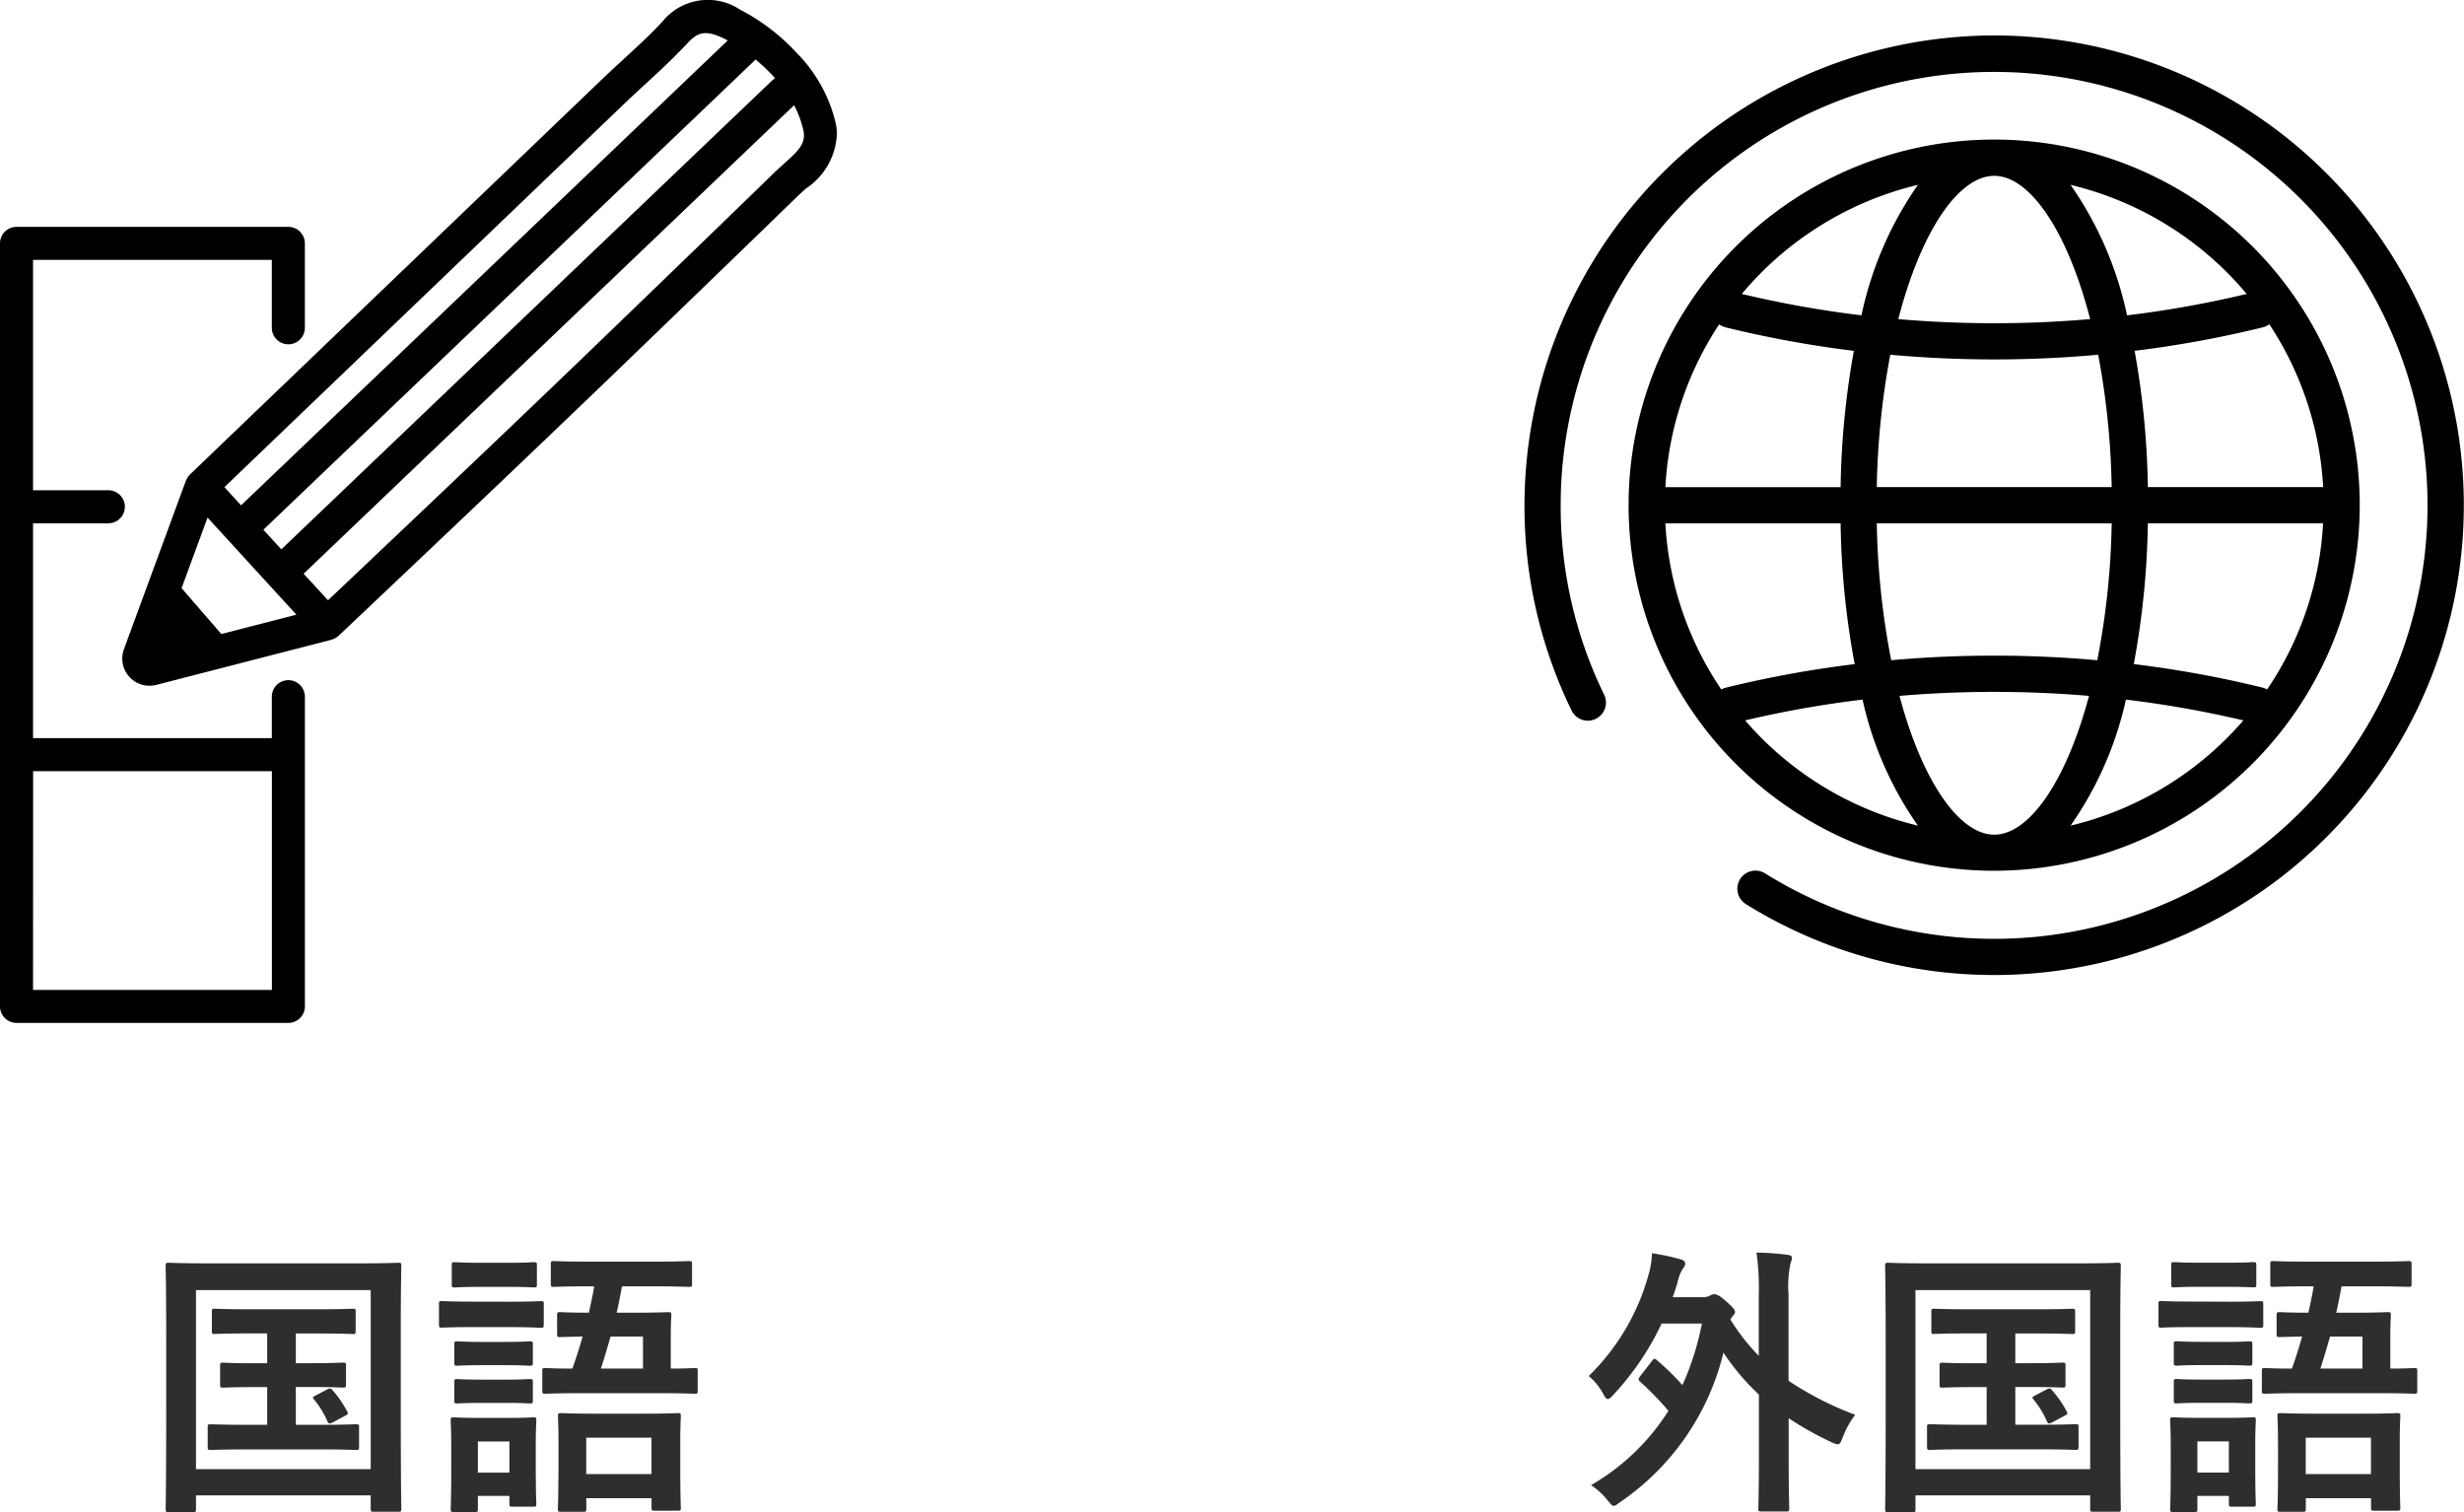 <svg height="85.296" viewBox="0 0 139 85.296" width="139" xmlns="http://www.w3.org/2000/svg" xmlns:xlink="http://www.w3.org/1999/xlink"><clipPath id="a"><path d="m0 0h47.218v57.705h-47.218z"/></clipPath><clipPath id="b"><path d="m0 0h53v53h-53z"/></clipPath><path d="m-7.312-7.1v-1.68h1.168c1.456 0 1.952.032 2.048.032.144 0 .16-.016.16-.176v-1.076c0-.16-.016-.176-.16-.176-.1 0-.592.032-2.048.032h-3.712c-1.44 0-1.936-.032-2.032-.032-.144 0-.16.016-.16.176v1.072c0 .16.016.176.16.176.1 0 .592-.032 2.032-.032h.928v1.684h-.624c-1.312 0-1.76-.032-1.856-.032-.16 0-.176.016-.176.176v1.056c0 .16.016.176.176.176.1 0 .544-.032 1.856-.032h.624v2.128h-1.1c-1.488 0-1.968-.032-2.064-.032-.176 0-.192.016-.192.176v1.1c0 .16.016.176.192.176.1 0 .576-.032 2.064-.032h4.028c1.488 0 1.968.032 2.064.032.176 0 .192-.016.192-.176v-1.1c0-.16-.016-.176-.192-.176-.1 0-.576.032-2.064.032h-1.312v-2.132h.832c1.28 0 1.728.032 1.824.032.16 0 .176-.016.176-.176v-1.056c0-.16-.016-.176-.176-.176-.1 0-.544.032-1.824.032zm1.152 1.8c-.176.1-.24.112-.128.24a5.05 5.05 0 0 1 .736 1.184c.08.176.112.224.32.112l.688-.368c.192-.1.192-.128.128-.256a6.261 6.261 0 0 0 -.784-1.148c-.128-.144-.16-.176-.32-.1zm-6.96 6.6c.16 0 .176-.016.176-.176v-.772h9.856v.748c0 .16.016.176.176.176h1.376c.16 0 .176-.016.176-.176 0-.1-.032-1.184-.032-6.144v-3.708c0-2.624.032-3.744.032-3.84 0-.16-.016-.176-.176-.176-.112 0-.64.032-2.128.032h-8.688c-1.488 0-2.016-.032-2.128-.032-.16 0-.176.016-.176.176 0 .1.032 1.216.032 4.384v3.184c0 4.96-.032 6.032-.032 6.144 0 .16.016.176.176.176zm.176-12.528h9.856v10.1h-9.856zm22.464-.212c-.08.5-.192.992-.3 1.488-1.12 0-1.536-.032-1.616-.032-.16 0-.176.016-.176.192v1.04c0 .16.016.176.176.176.08 0 .416-.016 1.264-.032-.18.624-.368 1.232-.58 1.808-1.04 0-1.44-.032-1.52-.032-.16 0-.176.016-.176.176v1.1c0 .16.016.176.176.176.1 0 .608-.032 2.112-.032h4.208c1.488 0 2.016.032 2.112.032.144 0 .16-.016.16-.176v-1.1c0-.16-.016-.176-.16-.176-.08 0-.448.032-1.36.032v-1.84c0-.752.032-1.072.032-1.152 0-.176-.016-.192-.192-.192-.08 0-.528.032-1.792.032h-1.1c.112-.48.208-.976.3-1.488h1.744c1.44 0 1.936.032 2.032.032.16 0 .176-.016.176-.176v-1.088c0-.176-.016-.192-.176-.192-.1 0-.592.032-2.032.032h-3.568c-1.44 0-1.936-.032-2.016-.032-.16 0-.176.016-.176.192v1.088c0 .16.016.176.176.176.08 0 .576-.032 2.016-.032zm2.752 2.832v1.808h-2.372c.192-.592.368-1.2.544-1.808zm-3.372 9.888c.16 0 .176-.016.176-.192v-.576h3.68v.528c0 .16.016.176.176.176h1.3c.16 0 .176-.016.176-.176 0-.1-.032-.5-.032-2.5v-1.26c0-.864.032-1.28.032-1.392 0-.16-.016-.176-.176-.176-.1 0-.56.032-1.9.032h-2.78c-1.344 0-1.792-.032-1.9-.032-.16 0-.176.016-.176.176 0 .112.032.528.032 1.6v1.088c-.008 2.032-.036 2.416-.036 2.512 0 .176.016.192.176.192zm.172-4.18h3.68v2.052h-3.68zm-2.848.26c0-.752.032-1.136.032-1.232 0-.16-.016-.176-.176-.176-.112 0-.432.032-1.472.032h-1.536c-1.024 0-1.36-.032-1.456-.032-.176 0-.192.016-.192.176 0 .112.032.5.032 1.5v1.072c0 1.936-.032 2.3-.032 2.416 0 .16.016.176.192.176h1.168c.16 0 .176-.016.176-.176v-.732h1.776v.432c0 .16.016.176.176.176h1.168c.16 0 .176-.016.176-.176 0-.1-.032-.448-.032-2.3zm-1.488-.048v1.76h-1.776v-1.76zm-2.1-7.888c-1.216 0-1.616-.032-1.712-.032-.144 0-.16.016-.16.176v1.132c0 .176.016.192.16.192.1 0 .5-.032 1.712-.032h2.148c1.216.004 1.616.04 1.716.04.16 0 .176-.016.176-.192v-1.136c0-.16-.016-.176-.176-.176-.1 0-.5.032-1.712.032zm.48-2.192c-1.04 0-1.36-.032-1.456-.032-.16 0-.176.016-.176.176v1.072c0 .16.016.176.176.176.1 0 .416-.032 1.456-.032h1.54c1.04 0 1.344.032 1.44.032.176 0 .192-.016.192-.176v-1.072c0-.16-.016-.176-.192-.176-.1 0-.4.032-1.44.032zm.048 6.592c-.976 0-1.264-.032-1.36-.032-.16 0-.176.016-.176.176v1.04c0 .144.016.16.176.16.1 0 .384-.032 1.36-.032h1.36c.976 0 1.248.032 1.344.032.176 0 .192-.016.192-.16v-1.04c0-.16-.016-.176-.192-.176-.1 0-.368.032-1.344.032zm0-2.128c-.976 0-1.264-.032-1.36-.032-.16 0-.176.016-.176.176v1.024c0 .16.016.176.176.176.1 0 .384-.032 1.36-.032h1.36c.976 0 1.248.032 1.344.032.176 0 .192-.016.192-.176v-1.024c0-.16-.016-.176-.192-.176-.1 0-.368.032-1.344.032z" fill="#2e2e2e" transform="translate(24 84)"/><g clip-path="url(#a)"><path d="m16.266 56.7a.932.932 0 0 0 -.932.932v2.338h-13.47v-12.12h4.247a.932.932 0 1 0 0-1.864h-4.247v-12.993h13.47v3.829a.932.932 0 1 0 1.864 0v-4.761a.932.932 0 0 0 -.932-.932h-15.334a.932.932 0 0 0 -.932.932v43.039a.933.933 0 0 0 .932.932h15.334a.933.933 0 0 0 .934-.932v-17.468a.933.933 0 0 0 -.932-.932m-14.4 5.134h13.47v12.339h-13.474z" transform="translate(0 -18.332)"/><path d="m57.082 7.421a3.534 3.534 0 0 0 -.082-.535 8.367 8.367 0 0 0 -2.176-3.894 11.7 11.7 0 0 0 -3.224-2.461 3.283 3.283 0 0 0 -4.334.659c-.7.759-1.5 1.493-2.272 2.2-.411.379-.822.756-1.221 1.14l-9.421 9.034-13.763 13.2c-.012.012-.021.026-.032.039a.9.9 0 0 0 -.091.109c-.013.019-.023.039-.034.059a.912.912 0 0 0 -.06.118c0 .009-.009.017-.013.026l-3.5 9.518a1.536 1.536 0 0 0 1.08 2.006 1.509 1.509 0 0 0 .359.043 1.693 1.693 0 0 0 .375-.044l9.888-2.549c.011 0 .021-.009.032-.013a.857.857 0 0 0 .152-.06c.016-.008.032-.014.047-.023a.929.929 0 0 0 .166-.119l.005-.006h.005s3.365-3.179 7.228-6.849l2.389-2.271c1.947-1.855 3.874-3.7 5.437-5.2q3.824-3.685 7.641-7.377 1.585-1.534 3.169-3.071c.165-.161.338-.314.507-.466a3.887 3.887 0 0 0 1.747-3.208m-3.613-3.149c.044.046.083.093.125.139a.9.9 0 0 0 -.171.127l-27.684 26.445-1.013-1.107 27.77-26.524a12.087 12.087 0 0 1 .977.92m-33.361 28.9 1.464-3.98 5.012 5.476-4.235 1.091zm24.947-27.3c.391-.374.791-.743 1.193-1.113.8-.734 1.623-1.494 2.376-2.306.591-.636 1.018-.812 2.139-.257.051.025.1.055.154.082l-27.454 26.222-.939-1.026zm9.035 3.361c-.189.169-.381.34-.565.519q-1.581 1.536-3.166 3.069-3.815 3.691-7.638 7.374c-1.561 1.5-3.485 3.342-5.429 5.194l-2.388 2.271c-2.816 2.675-5.361 5.084-6.536 6.195l-1.376-1.496 27.67-26.429a5.838 5.838 0 0 1 .513 1.373 1.681 1.681 0 0 1 .039.25c.044.6-.357.992-1.129 1.681" transform="translate(-9.872)"/></g><path d="m-20.464-6.384a.352.352 0 0 0 -.1.192c0 .048.032.08.1.144a17.285 17.285 0 0 1 1.584 1.632 12.618 12.618 0 0 1 -4.368 4.192 3.909 3.909 0 0 1 .928.848c.176.208.256.32.352.32.08 0 .192-.08.384-.224a14.277 14.277 0 0 0 5.808-8.42 13.255 13.255 0 0 0 2 2.368v3.632c0 1.792-.032 2.688-.032 2.784 0 .16.016.176.176.176h1.392c.16 0 .176-.016.176-.176 0-.08-.032-.992-.032-2.784v-2.3a18.011 18.011 0 0 0 2.396 1.344 1.1 1.1 0 0 0 .368.128c.128 0 .176-.112.288-.4a4.936 4.936 0 0 1 .7-1.264 18.409 18.409 0 0 1 -3.76-1.92v-4.848a6.348 6.348 0 0 1 .112-1.776 1.045 1.045 0 0 0 .08-.32c0-.1-.1-.144-.24-.16a15.428 15.428 0 0 0 -1.76-.128 14.686 14.686 0 0 1 .128 2.432v3.392a11.642 11.642 0 0 1 -1.6-2.048l.1-.16c.1-.112.16-.176.16-.272s-.08-.224-.464-.56c-.416-.384-.592-.432-.7-.432a.4.4 0 0 0 -.224.064.862.862 0 0 1 -.48.1h-1.648c.1-.256.176-.528.272-.816a2.2 2.2 0 0 1 .32-.816.358.358 0 0 0 .112-.272c0-.1-.08-.176-.24-.224a12.552 12.552 0 0 0 -1.632-.352 4.832 4.832 0 0 1 -.208 1.264 12.672 12.672 0 0 1 -3.36 5.664 3.4 3.4 0 0 1 .8.976c.112.224.192.32.272.32s.176-.08.32-.24a15.607 15.607 0 0 0 2.72-4.016h2.272a15.5 15.5 0 0 1 -1.1 3.472 14.206 14.206 0 0 0 -1.408-1.38c-.064-.064-.112-.1-.16-.1s-.08.032-.144.112zm21.152-.716v-1.68h1.168c1.456 0 1.952.032 2.048.032.144 0 .16-.016.16-.176v-1.076c0-.16-.016-.176-.16-.176-.1 0-.592.032-2.048.032h-3.712c-1.44 0-1.936-.032-2.032-.032-.144 0-.16.016-.16.176v1.072c0 .16.016.176.16.176.1 0 .592-.032 2.032-.032h.928v1.684h-.624c-1.312 0-1.76-.032-1.856-.032-.16 0-.176.016-.176.176v1.056c0 .16.016.176.176.176.1 0 .544-.032 1.856-.032h.624v2.128h-1.1c-1.492-.004-1.972-.036-2.072-.036-.176 0-.192.016-.192.176v1.1c0 .16.016.176.192.176.1 0 .576-.032 2.064-.032h4.036c1.488 0 1.968.032 2.064.032.176 0 .192-.016.192-.176v-1.1c0-.16-.016-.176-.192-.176-.1 0-.576.032-2.064.032h-1.312v-2.128h.832c1.28 0 1.728.032 1.824.032.16 0 .176-.016.176-.176v-1.056c0-.16-.016-.176-.176-.176-.1 0-.544.032-1.824.032zm1.152 1.8c-.176.1-.24.112-.128.24a5.05 5.05 0 0 1 .736 1.184c.08.176.112.224.32.112l.688-.368c.192-.1.192-.128.128-.256a6.261 6.261 0 0 0 -.784-1.148c-.128-.144-.16-.176-.32-.1zm-6.96 6.6c.16 0 .176-.016.176-.176v-.772h9.856v.748c0 .16.016.176.176.176h1.376c.16 0 .176-.016.176-.176 0-.1-.032-1.184-.032-6.144v-3.708c0-2.624.032-3.744.032-3.84 0-.16-.016-.176-.176-.176-.112 0-.64.032-2.128.032h-8.688c-1.488 0-2.016-.032-2.128-.032-.16 0-.176.016-.176.176 0 .1.032 1.216.032 4.384v3.184c0 4.96-.032 6.032-.032 6.144 0 .16.016.176.176.176zm.176-12.528h9.856v10.1h-9.856zm22.464-.212c-.08.5-.192.992-.3 1.488-1.12 0-1.536-.032-1.616-.032-.16 0-.176.016-.176.192v1.04c0 .16.016.176.176.176.08 0 .416-.016 1.264-.032-.176.624-.368 1.232-.576 1.808-1.04 0-1.44-.032-1.52-.032-.16 0-.176.016-.176.176v1.1c0 .16.016.176.176.176.1 0 .608-.032 2.112-.032h4.208c1.488 0 2.016.032 2.112.032.144 0 .16-.016.16-.176v-1.1c0-.16-.016-.176-.16-.176-.08 0-.448.032-1.36.032v-1.84c0-.752.032-1.072.032-1.152 0-.176-.016-.192-.192-.192-.08 0-.528.032-1.792.032h-1.1c.112-.48.208-.976.3-1.488h1.744c1.44 0 1.936.032 2.032.032.16 0 .176-.016.176-.176v-1.088c0-.176-.016-.192-.176-.192-.1 0-.592.032-2.032.032h-3.572c-1.44 0-1.936-.032-2.016-.032-.16 0-.176.016-.176.192v1.088c0 .16.016.176.176.176.08 0 .576-.032 2.016-.032zm2.752 2.832v1.808h-2.372c.192-.592.368-1.2.544-1.808zm-3.372 9.888c.16 0 .176-.016.176-.192v-.576h3.68v.528c0 .16.016.176.176.176h1.3c.16 0 .176-.016.176-.176 0-.1-.032-.5-.032-2.5v-1.26c0-.864.032-1.28.032-1.392 0-.16-.016-.176-.176-.176-.1 0-.56.032-1.9.032h-2.78c-1.344 0-1.792-.032-1.9-.032-.16 0-.176.016-.176.176 0 .112.032.528.032 1.6v1.088c0 2.032-.032 2.416-.032 2.512 0 .176.016.192.176.192zm.172-4.18h3.68v2.052h-3.68zm-2.848.256c0-.752.032-1.136.032-1.232 0-.16-.016-.176-.176-.176-.112 0-.432.032-1.472.032h-1.536c-1.024 0-1.36-.032-1.456-.032-.176 0-.192.016-.192.176 0 .112.032.5.032 1.5v1.076c0 1.936-.032 2.3-.032 2.416 0 .16.016.176.192.176h1.168c.16 0 .176-.016.176-.176v-.732h1.776v.432c0 .16.016.176.176.176h1.168c.16 0 .176-.016.176-.176 0-.1-.032-.448-.032-2.3zm-1.488-.048v1.76h-1.776v-1.76zm-2.1-7.888c-1.216 0-1.616-.032-1.712-.032-.144 0-.16.016-.16.176v1.136c0 .176.016.192.16.192.1 0 .5-.032 1.712-.032h2.144c1.22.004 1.62.04 1.72.04.16 0 .176-.016.176-.192v-1.136c0-.16-.016-.176-.176-.176-.1 0-.5.032-1.712.032zm.48-2.192c-1.04 0-1.36-.032-1.456-.032-.16 0-.176.016-.176.176v1.072c0 .16.016.176.176.176.1 0 .416-.032 1.456-.032h1.536c1.04 0 1.344.032 1.44.032.176 0 .192-.016.192-.176v-1.072c0-.16-.016-.176-.192-.176-.1 0-.4.032-1.44.032zm.048 6.592c-.976 0-1.264-.032-1.36-.032-.16 0-.176.016-.176.176v1.04c0 .144.016.16.176.16.1 0 .384-.032 1.36-.032h1.36c.976 0 1.248.032 1.344.032.176 0 .192-.016.192-.16v-1.04c0-.16-.016-.176-.192-.176-.1 0-.368.032-1.344.032zm0-2.128c-.976 0-1.264-.032-1.36-.032-.16 0-.176.016-.176.176v1.024c0 .16.016.176.176.176.1 0 .384-.032 1.36-.032h1.36c.976 0 1.248.032 1.344.032.176 0 .192-.016.192-.176v-1.02c0-.16-.016-.176-.192-.176-.1 0-.368.032-1.344.032z" fill="#2e2e2e" transform="translate(113 84)"/><g clip-path="url(#b)" transform="translate(86 2)"><path d="m26.5 0a26.53 26.53 0 0 0 -26.5 26.5 26.254 26.254 0 0 0 2.644 11.552 1.021 1.021 0 1 0 1.836-.892 24.225 24.225 0 0 1 -2.439-10.66 24.451 24.451 0 1 1 11.53 20.766 1.021 1.021 0 1 0 -1.081 1.734 26.5 26.5 0 1 0 14.01-49"/><path d="m54.3 33.681a20.623 20.623 0 1 0 -20.62 20.619 20.647 20.647 0 0 0 20.62-20.619m-25.966 10.755a63.212 63.212 0 0 1 10.693 0c-1.3 4.871-3.393 7.828-5.346 7.828s-4.045-2.956-5.346-7.828m-10.05-.361a18.465 18.465 0 0 1 -3.157-9.375h9.886a46.779 46.779 0 0 0 .794 7.944 61.392 61.392 0 0 0 -7.284 1.332 1 1 0 0 0 -.24.1m-.121-20.6a1.01 1.01 0 0 0 .361.17 61.651 61.651 0 0 0 7.237 1.326 47.061 47.061 0 0 0 -.747 7.69h-9.886a18.461 18.461 0 0 1 3.036-9.186m15.516-8.376c1.987 0 4.116 3.06 5.412 8.082a63.177 63.177 0 0 1 -10.824 0c1.3-5.022 3.425-8.082 5.412-8.082m0 10.356c1.96 0 3.919-.089 5.864-.265a44.014 44.014 0 0 1 .761 7.469h-13.25a44.106 44.106 0 0 1 .761-7.469c1.946.176 3.9.265 5.864.265m15.52-1.982a18.466 18.466 0 0 1 3.036 9.186h-9.889a47.108 47.108 0 0 0 -.748-7.69 61.658 61.658 0 0 0 7.237-1.326 1.017 1.017 0 0 0 .361-.17m-.121 20.6a1.017 1.017 0 0 0 -.24-.1 61.383 61.383 0 0 0 -7.284-1.332 46.823 46.823 0 0 0 .794-7.944h9.886a18.465 18.465 0 0 1 -3.156 9.373m-22.021-9.371h13.251a43.75 43.75 0 0 1 -.812 7.724 65.262 65.262 0 0 0 -11.626 0 43.76 43.76 0 0 1 -.812-7.724m10.93 17.055a19.823 19.823 0 0 0 3.123-7.11 59.811 59.811 0 0 1 6.625 1.173 18.6 18.6 0 0 1 -9.747 5.937m9.935-29.993a59.684 59.684 0 0 1 -6.75 1.207 20.121 20.121 0 0 0 -3.185-7.36 18.607 18.607 0 0 1 9.935 6.153m-18.547-6.154a20.113 20.113 0 0 0 -3.185 7.36 59.648 59.648 0 0 1 -6.75-1.207 18.607 18.607 0 0 1 9.935-6.153m-9.748 30.21a59.706 59.706 0 0 1 6.625-1.173 19.823 19.823 0 0 0 3.123 7.11 18.6 18.6 0 0 1 -9.748-5.937" transform="translate(-7.181 -7.181)"/></g></svg>